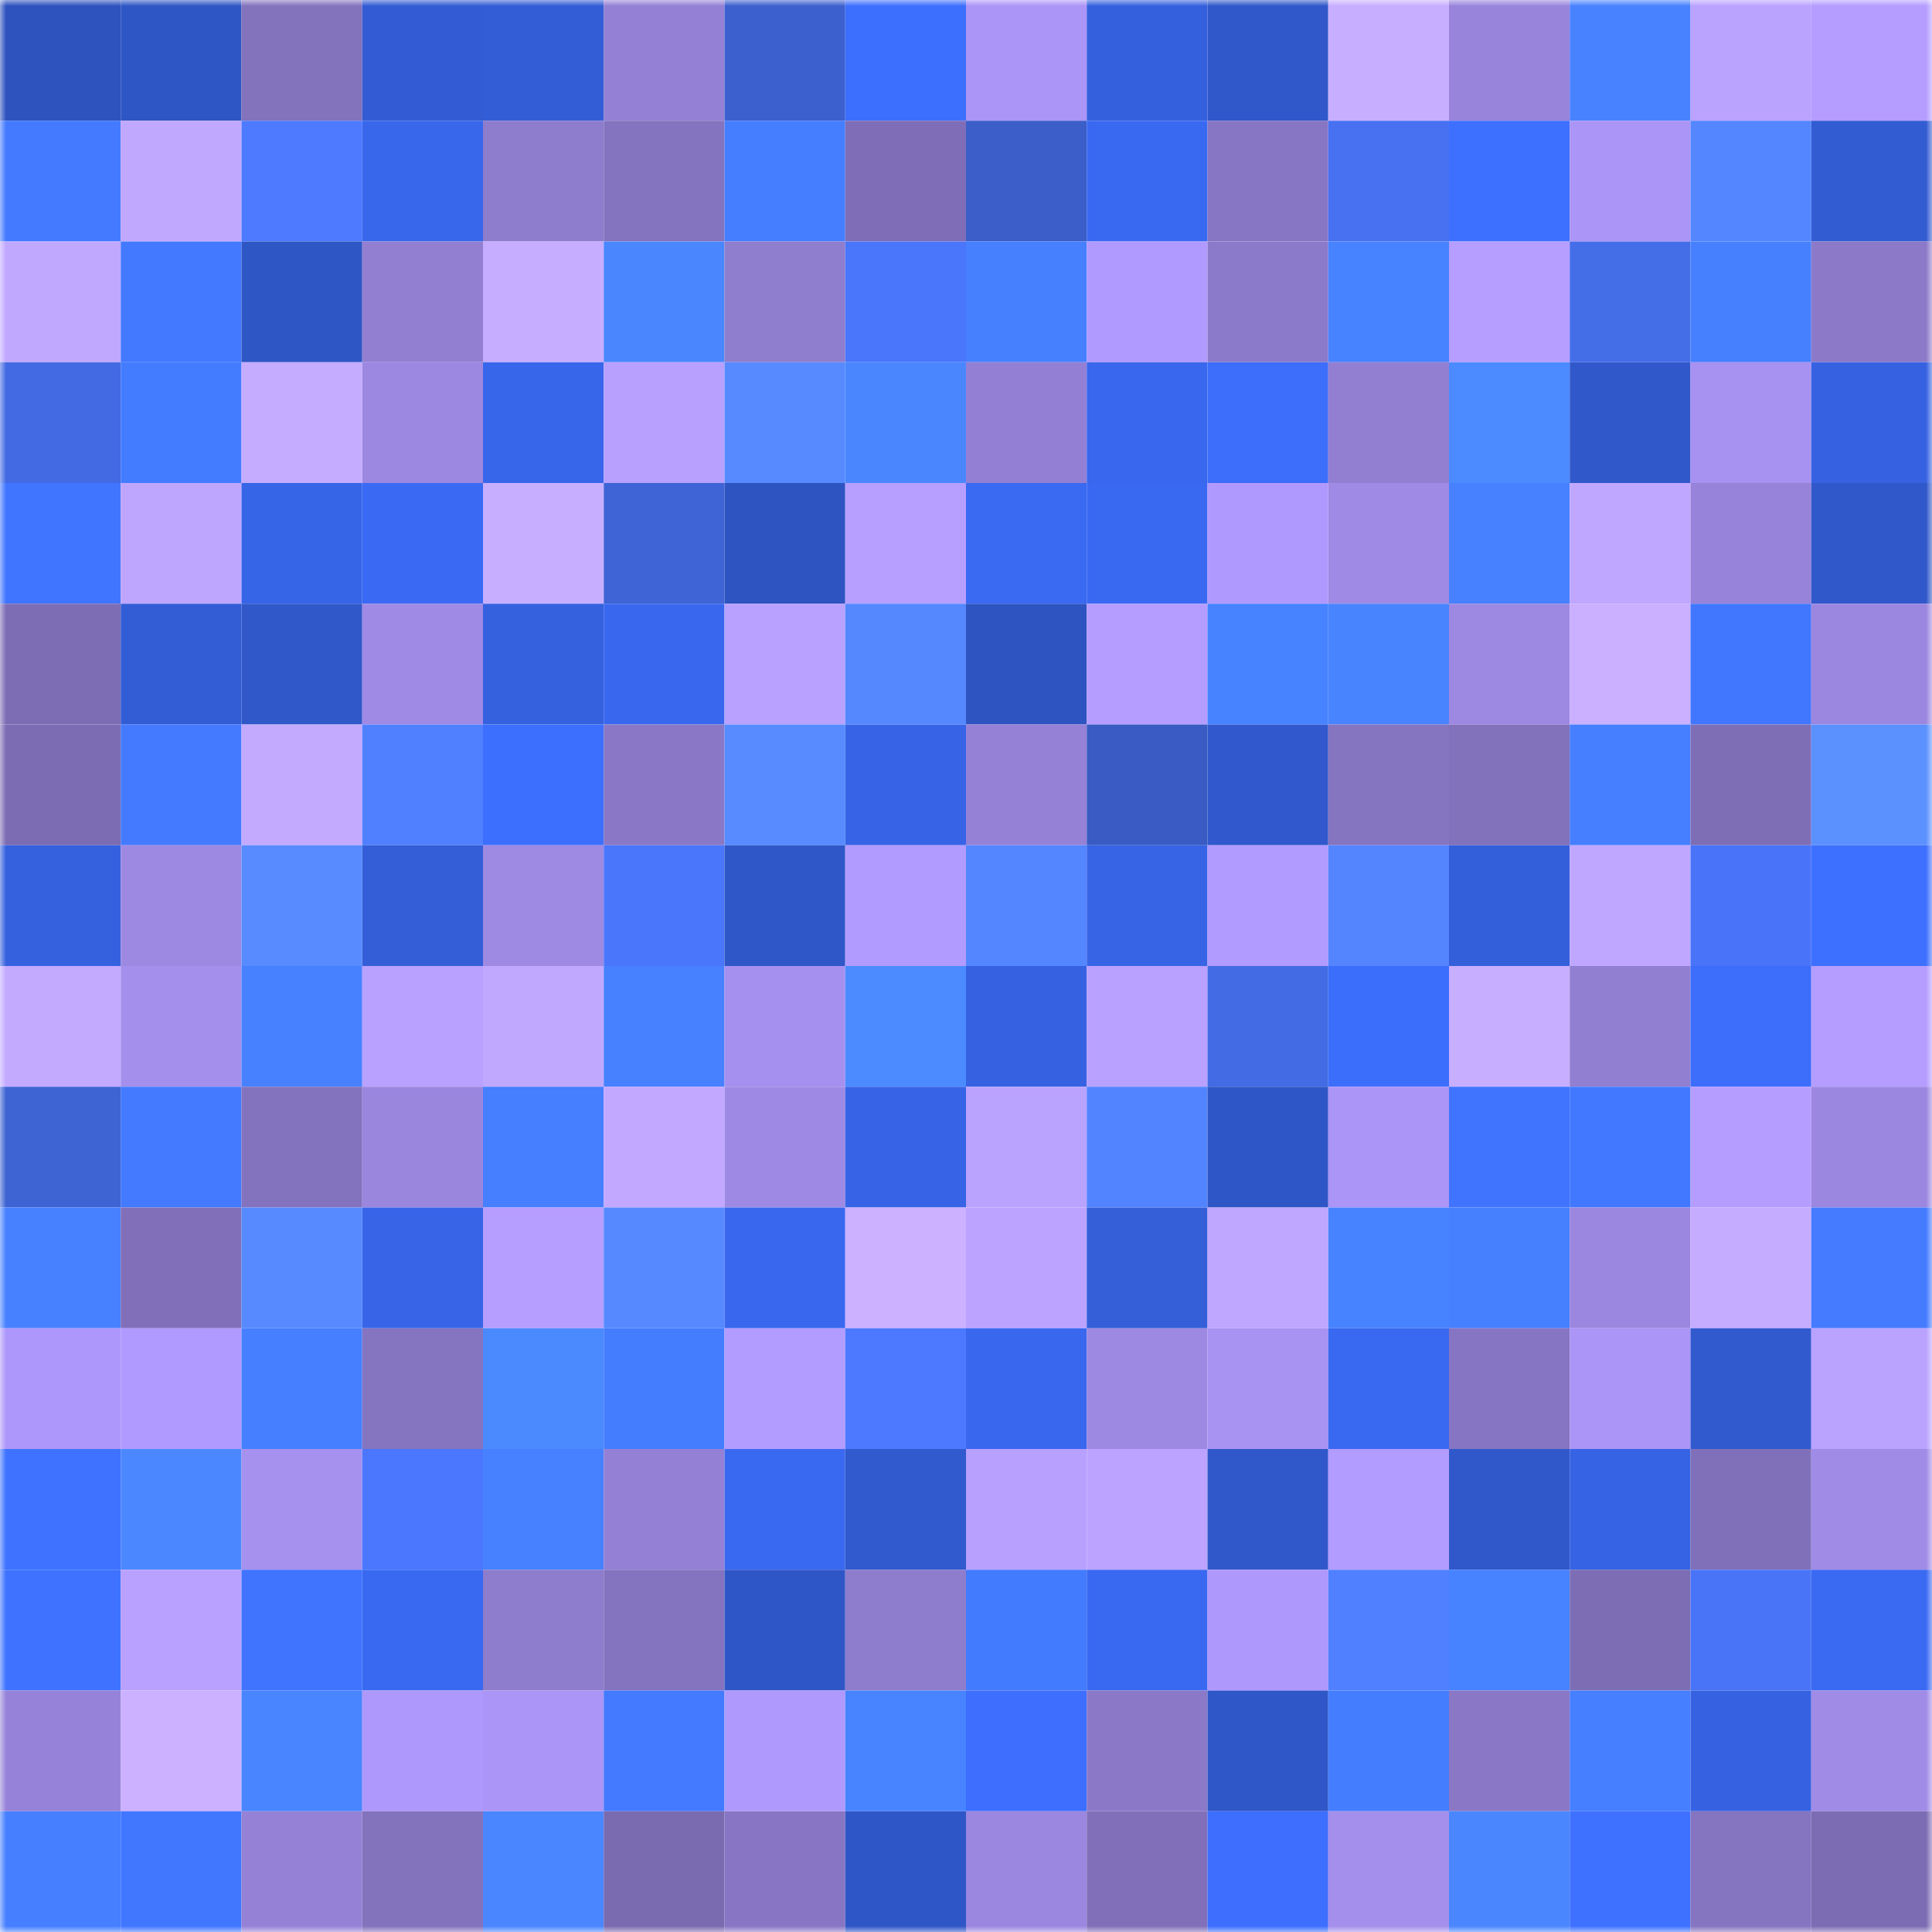 <svg viewBox="0 0 160 160" fill="none" role="img" xmlns="http://www.w3.org/2000/svg" width="240" height="240" name="basenames%2Cx6666.base.eth"><mask id="1552449383" mask-type="alpha" maskUnits="userSpaceOnUse" x="0" y="0" width="160" height="160"><rect width="160" height="160" fill="#FFFFFF"></rect></mask><g mask="url(#1552449383)"><rect x="0" y="0" width="10" height="10" fill="#2e53bf"></rect><rect x="10" y="0" width="10" height="10" fill="#2f56c5"></rect><rect x="20" y="0" width="10" height="10" fill="#8372bc"></rect><rect x="30" y="0" width="10" height="10" fill="#335cd4"></rect><rect x="40" y="0" width="10" height="10" fill="#335dd6"></rect><rect x="50" y="0" width="10" height="10" fill="#9481d5"></rect><rect x="60" y="0" width="10" height="10" fill="#3c60ce"></rect><rect x="70" y="0" width="10" height="10" fill="#3d6ffe"></rect><rect x="80" y="0" width="10" height="10" fill="#ab95f6"></rect><rect x="90" y="0" width="10" height="10" fill="#3560dd"></rect><rect x="100" y="0" width="10" height="10" fill="#3058ca"></rect><rect x="110" y="0" width="10" height="10" fill="#c8aeff"></rect><rect x="120" y="0" width="10" height="10" fill="#9884db"></rect><rect x="130" y="0" width="10" height="10" fill="#4882ff"></rect><rect x="140" y="0" width="10" height="10" fill="#baa2ff"></rect><rect x="150" y="0" width="10" height="10" fill="#b49dff"></rect><rect x="0" y="10" width="10" height="10" fill="#437aff"></rect><rect x="10" y="10" width="10" height="10" fill="#c1a8ff"></rect><rect x="20" y="10" width="10" height="10" fill="#4d7aff"></rect><rect x="30" y="10" width="10" height="10" fill="#3967ec"></rect><rect x="40" y="10" width="10" height="10" fill="#8e7ccd"></rect><rect x="50" y="10" width="10" height="10" fill="#8473bf"></rect><rect x="60" y="10" width="10" height="10" fill="#457eff"></rect><rect x="70" y="10" width="10" height="10" fill="#7f6eb7"></rect><rect x="80" y="10" width="10" height="10" fill="#3b5ec9"></rect><rect x="90" y="10" width="10" height="10" fill="#3a69f1"></rect><rect x="100" y="10" width="10" height="10" fill="#8776c3"></rect><rect x="110" y="10" width="10" height="10" fill="#4771f1"></rect><rect x="120" y="10" width="10" height="10" fill="#3e70ff"></rect><rect x="130" y="10" width="10" height="10" fill="#ab95f6"></rect><rect x="140" y="10" width="10" height="10" fill="#5486ff"></rect><rect x="150" y="10" width="10" height="10" fill="#325cd2"></rect><rect x="0" y="20" width="10" height="10" fill="#c1a8ff"></rect><rect x="10" y="20" width="10" height="10" fill="#4279ff"></rect><rect x="20" y="20" width="10" height="10" fill="#2f56c5"></rect><rect x="30" y="20" width="10" height="10" fill="#927fd2"></rect><rect x="40" y="20" width="10" height="10" fill="#c7adff"></rect><rect x="50" y="20" width="10" height="10" fill="#4a87ff"></rect><rect x="60" y="20" width="10" height="10" fill="#8f7dce"></rect><rect x="70" y="20" width="10" height="10" fill="#4a76fb"></rect><rect x="80" y="20" width="10" height="10" fill="#4680ff"></rect><rect x="90" y="20" width="10" height="10" fill="#b19aff"></rect><rect x="100" y="20" width="10" height="10" fill="#8b79c9"></rect><rect x="110" y="20" width="10" height="10" fill="#4883ff"></rect><rect x="120" y="20" width="10" height="10" fill="#b59eff"></rect><rect x="130" y="20" width="10" height="10" fill="#446de8"></rect><rect x="140" y="20" width="10" height="10" fill="#4680ff"></rect><rect x="150" y="20" width="10" height="10" fill="#8c7ac9"></rect><rect x="0" y="30" width="10" height="10" fill="#436ae3"></rect><rect x="10" y="30" width="10" height="10" fill="#447cff"></rect><rect x="20" y="30" width="10" height="10" fill="#c5acff"></rect><rect x="30" y="30" width="10" height="10" fill="#9c88e1"></rect><rect x="40" y="30" width="10" height="10" fill="#3866ea"></rect><rect x="50" y="30" width="10" height="10" fill="#b8a0ff"></rect><rect x="60" y="30" width="10" height="10" fill="#578aff"></rect><rect x="70" y="30" width="10" height="10" fill="#4a87ff"></rect><rect x="80" y="30" width="10" height="10" fill="#9380d5"></rect><rect x="90" y="30" width="10" height="10" fill="#3967ed"></rect><rect x="100" y="30" width="10" height="10" fill="#3c6dfb"></rect><rect x="110" y="30" width="10" height="10" fill="#927fd2"></rect><rect x="120" y="30" width="10" height="10" fill="#4c8aff"></rect><rect x="130" y="30" width="10" height="10" fill="#3158cb"></rect><rect x="140" y="30" width="10" height="10" fill="#a791f1"></rect><rect x="150" y="30" width="10" height="10" fill="#3662e2"></rect><rect x="0" y="40" width="10" height="10" fill="#4075ff"></rect><rect x="10" y="40" width="10" height="10" fill="#bea6ff"></rect><rect x="20" y="40" width="10" height="10" fill="#3765e8"></rect><rect x="30" y="40" width="10" height="10" fill="#3a6af4"></rect><rect x="40" y="40" width="10" height="10" fill="#c8aeff"></rect><rect x="50" y="40" width="10" height="10" fill="#3e64d5"></rect><rect x="60" y="40" width="10" height="10" fill="#2e54c1"></rect><rect x="70" y="40" width="10" height="10" fill="#b79fff"></rect><rect x="80" y="40" width="10" height="10" fill="#3a69f2"></rect><rect x="90" y="40" width="10" height="10" fill="#3a69f1"></rect><rect x="100" y="40" width="10" height="10" fill="#b099fe"></rect><rect x="110" y="40" width="10" height="10" fill="#9f8ae5"></rect><rect x="120" y="40" width="10" height="10" fill="#4781ff"></rect><rect x="130" y="40" width="10" height="10" fill="#bfa7ff"></rect><rect x="140" y="40" width="10" height="10" fill="#9783d9"></rect><rect x="150" y="40" width="10" height="10" fill="#3058ca"></rect><rect x="0" y="50" width="10" height="10" fill="#7d6db5"></rect><rect x="10" y="50" width="10" height="10" fill="#335dd5"></rect><rect x="20" y="50" width="10" height="10" fill="#3058c9"></rect><rect x="30" y="50" width="10" height="10" fill="#9f8ae5"></rect><rect x="40" y="50" width="10" height="10" fill="#3561df"></rect><rect x="50" y="50" width="10" height="10" fill="#3968ef"></rect><rect x="60" y="50" width="10" height="10" fill="#b9a1ff"></rect><rect x="70" y="50" width="10" height="10" fill="#5588ff"></rect><rect x="80" y="50" width="10" height="10" fill="#2e54c1"></rect><rect x="90" y="50" width="10" height="10" fill="#b49dff"></rect><rect x="100" y="50" width="10" height="10" fill="#4782ff"></rect><rect x="110" y="50" width="10" height="10" fill="#4984ff"></rect><rect x="120" y="50" width="10" height="10" fill="#9d89e2"></rect><rect x="130" y="50" width="10" height="10" fill="#cab0ff"></rect><rect x="140" y="50" width="10" height="10" fill="#4177ff"></rect><rect x="150" y="50" width="10" height="10" fill="#9b87df"></rect><rect x="0" y="60" width="10" height="10" fill="#7c6cb3"></rect><rect x="10" y="60" width="10" height="10" fill="#437aff"></rect><rect x="20" y="60" width="10" height="10" fill="#c3aaff"></rect><rect x="30" y="60" width="10" height="10" fill="#5080ff"></rect><rect x="40" y="60" width="10" height="10" fill="#3d6ffe"></rect><rect x="50" y="60" width="10" height="10" fill="#8a78c6"></rect><rect x="60" y="60" width="10" height="10" fill="#578bff"></rect><rect x="70" y="60" width="10" height="10" fill="#3764e6"></rect><rect x="80" y="60" width="10" height="10" fill="#9582d7"></rect><rect x="90" y="60" width="10" height="10" fill="#395bc3"></rect><rect x="100" y="60" width="10" height="10" fill="#3159cd"></rect><rect x="110" y="60" width="10" height="10" fill="#8574c0"></rect><rect x="120" y="60" width="10" height="10" fill="#8271bb"></rect><rect x="130" y="60" width="10" height="10" fill="#467fff"></rect><rect x="140" y="60" width="10" height="10" fill="#7e6eb6"></rect><rect x="150" y="60" width="10" height="10" fill="#5b91ff"></rect><rect x="0" y="70" width="10" height="10" fill="#3561df"></rect><rect x="10" y="70" width="10" height="10" fill="#9d89e2"></rect><rect x="20" y="70" width="10" height="10" fill="#578bff"></rect><rect x="30" y="70" width="10" height="10" fill="#345ed8"></rect><rect x="40" y="70" width="10" height="10" fill="#9e89e3"></rect><rect x="50" y="70" width="10" height="10" fill="#4a76fc"></rect><rect x="60" y="70" width="10" height="10" fill="#3057c7"></rect><rect x="70" y="70" width="10" height="10" fill="#b29bff"></rect><rect x="80" y="70" width="10" height="10" fill="#5486ff"></rect><rect x="90" y="70" width="10" height="10" fill="#3764e5"></rect><rect x="100" y="70" width="10" height="10" fill="#b29bff"></rect><rect x="110" y="70" width="10" height="10" fill="#5485ff"></rect><rect x="120" y="70" width="10" height="10" fill="#345fdb"></rect><rect x="130" y="70" width="10" height="10" fill="#bfa7ff"></rect><rect x="140" y="70" width="10" height="10" fill="#4974f9"></rect><rect x="150" y="70" width="10" height="10" fill="#3e70ff"></rect><rect x="0" y="80" width="10" height="10" fill="#c3aaff"></rect><rect x="10" y="80" width="10" height="10" fill="#a48fed"></rect><rect x="20" y="80" width="10" height="10" fill="#4781ff"></rect><rect x="30" y="80" width="10" height="10" fill="#b8a1ff"></rect><rect x="40" y="80" width="10" height="10" fill="#c1a8ff"></rect><rect x="50" y="80" width="10" height="10" fill="#4781ff"></rect><rect x="60" y="80" width="10" height="10" fill="#a690ef"></rect><rect x="70" y="80" width="10" height="10" fill="#4c8bff"></rect><rect x="80" y="80" width="10" height="10" fill="#3662e1"></rect><rect x="90" y="80" width="10" height="10" fill="#b9a1ff"></rect><rect x="100" y="80" width="10" height="10" fill="#436be4"></rect><rect x="110" y="80" width="10" height="10" fill="#3c6efc"></rect><rect x="120" y="80" width="10" height="10" fill="#c8aeff"></rect><rect x="130" y="80" width="10" height="10" fill="#917fd1"></rect><rect x="140" y="80" width="10" height="10" fill="#3c6dfb"></rect><rect x="150" y="80" width="10" height="10" fill="#b49dff"></rect><rect x="0" y="90" width="10" height="10" fill="#3e63d3"></rect><rect x="10" y="90" width="10" height="10" fill="#437aff"></rect><rect x="20" y="90" width="10" height="10" fill="#8372bd"></rect><rect x="30" y="90" width="10" height="10" fill="#9a86dd"></rect><rect x="40" y="90" width="10" height="10" fill="#467fff"></rect><rect x="50" y="90" width="10" height="10" fill="#c2a9ff"></rect><rect x="60" y="90" width="10" height="10" fill="#9e8ae4"></rect><rect x="70" y="90" width="10" height="10" fill="#3764e6"></rect><rect x="80" y="90" width="10" height="10" fill="#baa2ff"></rect><rect x="90" y="90" width="10" height="10" fill="#5384ff"></rect><rect x="100" y="90" width="10" height="10" fill="#2f56c6"></rect><rect x="110" y="90" width="10" height="10" fill="#ab95f7"></rect><rect x="120" y="90" width="10" height="10" fill="#4074ff"></rect><rect x="130" y="90" width="10" height="10" fill="#4278ff"></rect><rect x="140" y="90" width="10" height="10" fill="#b59dff"></rect><rect x="150" y="90" width="10" height="10" fill="#9b87df"></rect><rect x="0" y="100" width="10" height="10" fill="#4781ff"></rect><rect x="10" y="100" width="10" height="10" fill="#8170b9"></rect><rect x="20" y="100" width="10" height="10" fill="#578aff"></rect><rect x="30" y="100" width="10" height="10" fill="#3865e8"></rect><rect x="40" y="100" width="10" height="10" fill="#b59eff"></rect><rect x="50" y="100" width="10" height="10" fill="#5689ff"></rect><rect x="60" y="100" width="10" height="10" fill="#3968ef"></rect><rect x="70" y="100" width="10" height="10" fill="#cbb1ff"></rect><rect x="80" y="100" width="10" height="10" fill="#bba3ff"></rect><rect x="90" y="100" width="10" height="10" fill="#345fd9"></rect><rect x="100" y="100" width="10" height="10" fill="#bfa6ff"></rect><rect x="110" y="100" width="10" height="10" fill="#4883ff"></rect><rect x="120" y="100" width="10" height="10" fill="#4680ff"></rect><rect x="130" y="100" width="10" height="10" fill="#9b87e0"></rect><rect x="140" y="100" width="10" height="10" fill="#c5acff"></rect><rect x="150" y="100" width="10" height="10" fill="#447bff"></rect><rect x="0" y="110" width="10" height="10" fill="#ae97fa"></rect><rect x="10" y="110" width="10" height="10" fill="#b19aff"></rect><rect x="20" y="110" width="10" height="10" fill="#467fff"></rect><rect x="30" y="110" width="10" height="10" fill="#8574c0"></rect><rect x="40" y="110" width="10" height="10" fill="#4b89ff"></rect><rect x="50" y="110" width="10" height="10" fill="#457dff"></rect><rect x="60" y="110" width="10" height="10" fill="#b39cff"></rect><rect x="70" y="110" width="10" height="10" fill="#4c79ff"></rect><rect x="80" y="110" width="10" height="10" fill="#3968ef"></rect><rect x="90" y="110" width="10" height="10" fill="#9d89e2"></rect><rect x="100" y="110" width="10" height="10" fill="#a892f2"></rect><rect x="110" y="110" width="10" height="10" fill="#3969f0"></rect><rect x="120" y="110" width="10" height="10" fill="#8675c2"></rect><rect x="130" y="110" width="10" height="10" fill="#ab95f6"></rect><rect x="140" y="110" width="10" height="10" fill="#315ace"></rect><rect x="150" y="110" width="10" height="10" fill="#baa2ff"></rect><rect x="0" y="120" width="10" height="10" fill="#3e72ff"></rect><rect x="10" y="120" width="10" height="10" fill="#4b88ff"></rect><rect x="20" y="120" width="10" height="10" fill="#a691ef"></rect><rect x="30" y="120" width="10" height="10" fill="#4a77fd"></rect><rect x="40" y="120" width="10" height="10" fill="#4781ff"></rect><rect x="50" y="120" width="10" height="10" fill="#9481d5"></rect><rect x="60" y="120" width="10" height="10" fill="#3a69f1"></rect><rect x="70" y="120" width="10" height="10" fill="#315ace"></rect><rect x="80" y="120" width="10" height="10" fill="#b8a0ff"></rect><rect x="90" y="120" width="10" height="10" fill="#bba3ff"></rect><rect x="100" y="120" width="10" height="10" fill="#3158cb"></rect><rect x="110" y="120" width="10" height="10" fill="#b39cff"></rect><rect x="120" y="120" width="10" height="10" fill="#3158cb"></rect><rect x="130" y="120" width="10" height="10" fill="#3663e3"></rect><rect x="140" y="120" width="10" height="10" fill="#8070b9"></rect><rect x="150" y="120" width="10" height="10" fill="#a08be7"></rect><rect x="0" y="130" width="10" height="10" fill="#3e72ff"></rect><rect x="10" y="130" width="10" height="10" fill="#b9a1ff"></rect><rect x="20" y="130" width="10" height="10" fill="#4074ff"></rect><rect x="30" y="130" width="10" height="10" fill="#3969f0"></rect><rect x="40" y="130" width="10" height="10" fill="#8e7ccd"></rect><rect x="50" y="130" width="10" height="10" fill="#8473bf"></rect><rect x="60" y="130" width="10" height="10" fill="#2f56c6"></rect><rect x="70" y="130" width="10" height="10" fill="#8e7ccd"></rect><rect x="80" y="130" width="10" height="10" fill="#437bff"></rect><rect x="90" y="130" width="10" height="10" fill="#3a69f1"></rect><rect x="100" y="130" width="10" height="10" fill="#af98fc"></rect><rect x="110" y="130" width="10" height="10" fill="#5080ff"></rect><rect x="120" y="130" width="10" height="10" fill="#4782ff"></rect><rect x="130" y="130" width="10" height="10" fill="#7d6db4"></rect><rect x="140" y="130" width="10" height="10" fill="#4974f8"></rect><rect x="150" y="130" width="10" height="10" fill="#3a69f2"></rect><rect x="0" y="140" width="10" height="10" fill="#9683d9"></rect><rect x="10" y="140" width="10" height="10" fill="#cbb1ff"></rect><rect x="20" y="140" width="10" height="10" fill="#4985ff"></rect><rect x="30" y="140" width="10" height="10" fill="#ae98fb"></rect><rect x="40" y="140" width="10" height="10" fill="#ab95f6"></rect><rect x="50" y="140" width="10" height="10" fill="#437aff"></rect><rect x="60" y="140" width="10" height="10" fill="#b099fd"></rect><rect x="70" y="140" width="10" height="10" fill="#4884ff"></rect><rect x="80" y="140" width="10" height="10" fill="#3d6efe"></rect><rect x="90" y="140" width="10" height="10" fill="#8b79c8"></rect><rect x="100" y="140" width="10" height="10" fill="#3057c8"></rect><rect x="110" y="140" width="10" height="10" fill="#457dff"></rect><rect x="120" y="140" width="10" height="10" fill="#8a78c6"></rect><rect x="130" y="140" width="10" height="10" fill="#467fff"></rect><rect x="140" y="140" width="10" height="10" fill="#3662e1"></rect><rect x="150" y="140" width="10" height="10" fill="#a08be7"></rect><rect x="0" y="150" width="10" height="10" fill="#467fff"></rect><rect x="10" y="150" width="10" height="10" fill="#4177ff"></rect><rect x="20" y="150" width="10" height="10" fill="#9582d6"></rect><rect x="30" y="150" width="10" height="10" fill="#8372bc"></rect><rect x="40" y="150" width="10" height="10" fill="#4a86ff"></rect><rect x="50" y="150" width="10" height="10" fill="#7a6bb0"></rect><rect x="60" y="150" width="10" height="10" fill="#8876c4"></rect><rect x="70" y="150" width="10" height="10" fill="#2f56c6"></rect><rect x="80" y="150" width="10" height="10" fill="#9b87df"></rect><rect x="90" y="150" width="10" height="10" fill="#8170b9"></rect><rect x="100" y="150" width="10" height="10" fill="#3d6efd"></rect><rect x="110" y="150" width="10" height="10" fill="#a48fec"></rect><rect x="120" y="150" width="10" height="10" fill="#4a87ff"></rect><rect x="130" y="150" width="10" height="10" fill="#3e71ff"></rect><rect x="140" y="150" width="10" height="10" fill="#8574c0"></rect><rect x="150" y="150" width="10" height="10" fill="#7c6cb3"></rect></g></svg>